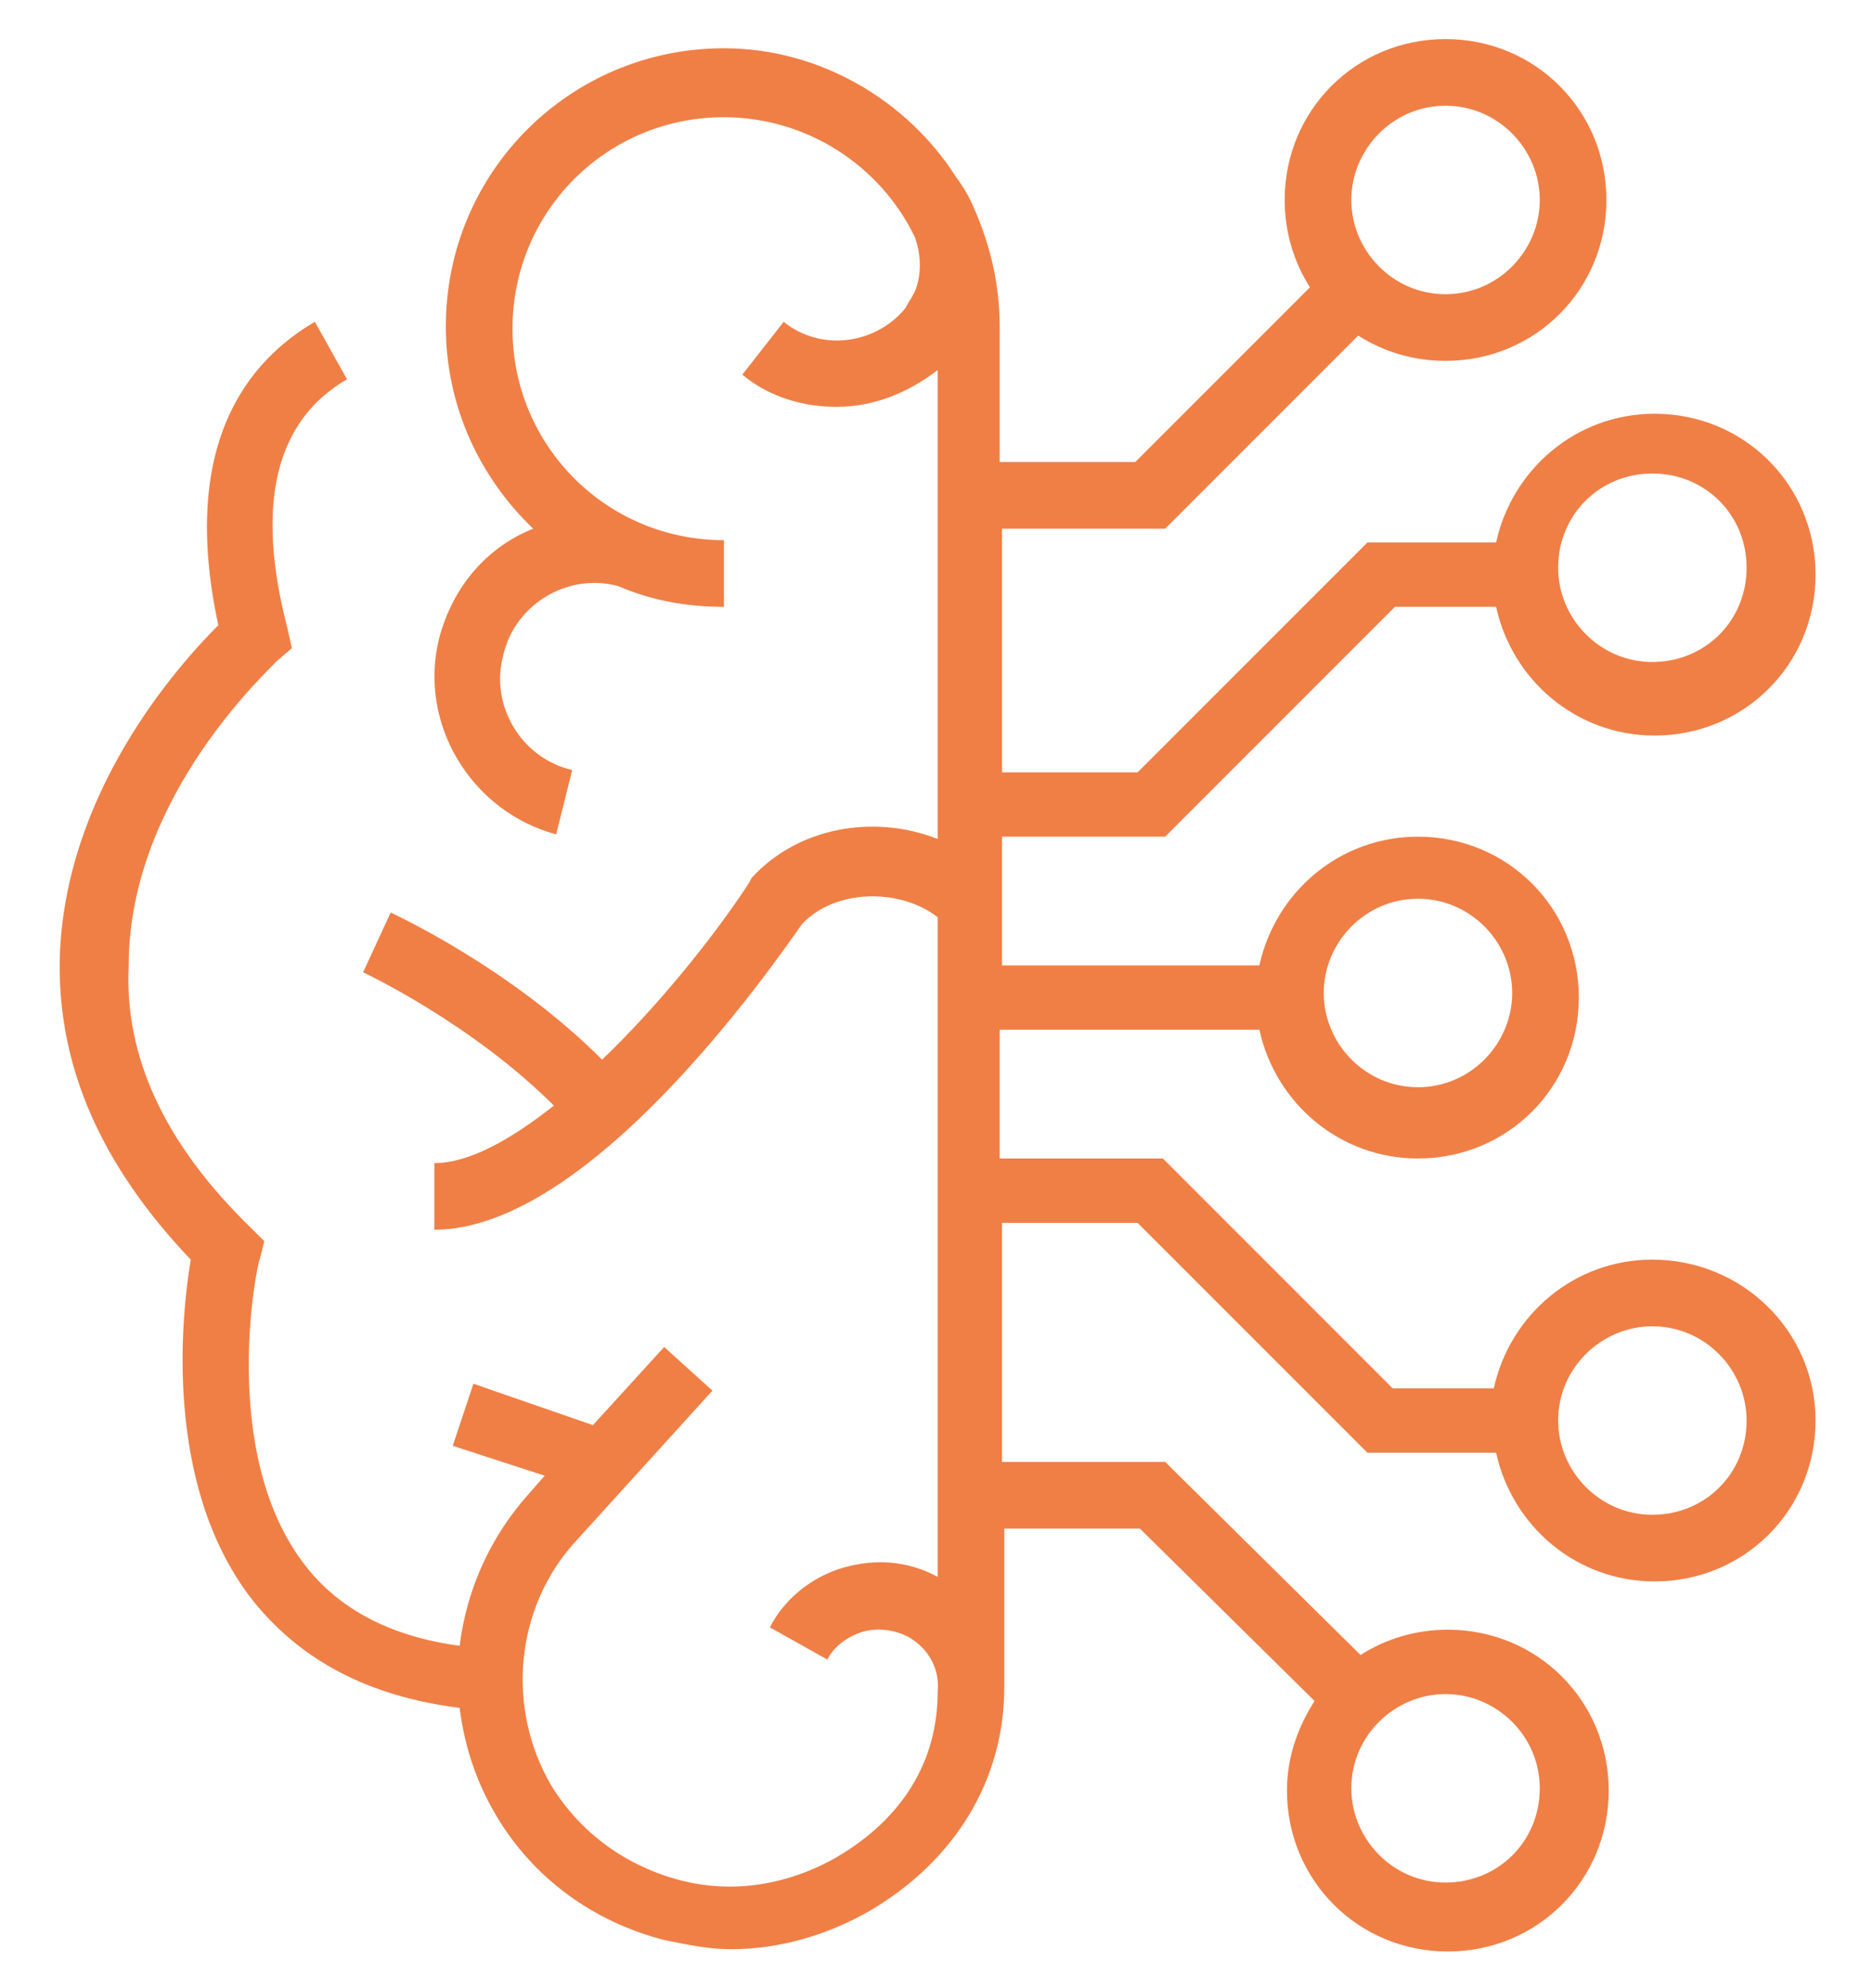<?xml version="1.0" encoding="utf-8"?>
<!-- Generator: Adobe Illustrator 27.3.1, SVG Export Plug-In . SVG Version: 6.00 Build 0)  -->
<svg version="1.1" id="Layer_1" xmlns="http://www.w3.org/2000/svg" xmlns:xlink="http://www.w3.org/1999/xlink" x="0px" y="0px"
	 viewBox="0 0 81.5 86.5" style="enable-background:new 0 0 81.5 86.5;" xml:space="preserve">
<style type="text/css">
	.st0{fill:#F07F46;}
</style>
<path class="st0" d="M71.9,54.8c-3.4,0-6.2,2.4-6.9,5.6h-4.4l-10-10h-7.1v-5.6h11.3c0.7,3.2,3.5,5.6,6.9,5.6c3.9,0,7-3.1,7-7
	s-3.1-7-7-7c-3.4,0-6.2,2.4-6.9,5.6H43.6v-5.6h7.1l10-10h4.4c0.7,3.2,3.5,5.6,6.9,5.6c3.9,0,7-3.1,7-7c0-3.9-3.1-7-7-7
	c-3.4,0-6.2,2.4-6.9,5.6h-5.6l-10,10h-5.9V23h7.1l8.4-8.4c1.1,0.7,2.4,1.1,3.8,1.1c3.9,0,7-3.1,7-7s-3.1-7-7-7c-3.9,0-7,3.1-7,7
	c0,1.4,0.4,2.7,1.1,3.8l-7.6,7.6h-5.9v-5.9c0-1.8-0.4-3.5-1.1-5.1c-0.2-0.5-0.5-1-0.8-1.4c-2.1-3.3-5.9-5.6-10.1-5.6
	c-6.7,0-12.1,5.4-12.1,12.1c0,3.5,1.5,6.6,3.8,8.8c-2,0.8-3.5,2.5-4.1,4.8c-0.9,3.7,1.4,7.5,5.1,8.5l0.7-2.8c-2.2-0.5-3.6-2.8-3-5
	c0.5-2.2,2.8-3.6,5-3l0,0c1.4,0.6,2.9,0.9,4.6,0.9v-2.9c-5.1,0-9.2-4.1-9.2-9.2c0-5.1,4.1-9.2,9.2-9.2c3.6,0,6.8,2.1,8.3,5.2
	c0.3,0.8,0.3,1.7,0,2.4c-0.1,0.2-0.3,0.5-0.4,0.7c-1.3,1.6-3.7,1.9-5.3,0.6l-1.8,2.3c1.2,1,2.7,1.4,4.1,1.4c1.6,0,3.1-0.6,4.4-1.6
	v20.4c-2.8-1.1-6.1-0.5-8.1,1.7l-0.1,0.2c-1.5,2.3-3.9,5.3-6.4,7.7c-4-4-9-6.3-9.2-6.4l-1.2,2.6c0,0,4.7,2.2,8.3,5.8
	c-1.9,1.5-3.7,2.5-5.2,2.5v2.9c6.8,0,14.8-11.6,16-13.3c1.4-1.5,4.2-1.6,5.9-0.3v28.7c-1.3-0.7-2.7-0.8-4.1-0.4
	c-1.4,0.4-2.6,1.4-3.2,2.6l2.5,1.4c0.3-0.6,0.9-1,1.5-1.2c0.7-0.2,1.4-0.1,2,0.2c0.9,0.5,1.4,1.4,1.3,2.4l0,0c0,3-1.5,5.5-4.4,7.2
	c-2.1,1.2-4.5,1.6-6.8,1c-2.3-0.6-4.3-2-5.6-4.1c-2-3.4-1.6-7.8,1.1-10.7l5.9-6.5l-2.1-1.9l-3.1,3.4l-5.2-1.8l-0.9,2.7l4,1.3
	l-0.7,0.8c-1.7,1.9-2.7,4.2-3,6.6c-3-0.4-5.3-1.6-6.8-3.6c-3.7-4.9-2-13.1-1.9-13.2l0.2-0.8l-0.6-0.6c-3.7-3.6-5.5-7.4-5.3-11.4
	C5.6,34.5,12,28.9,12,28.8l0.7-0.6l-0.2-0.9c-1.4-5.4-0.5-9,2.6-10.8l-1.4-2.5c-2.9,1.7-5.9,5.3-4.2,13.2C7.7,29,2.8,34.5,2.6,41.7
	c-0.1,4.7,1.8,9,5.7,13.1c-0.4,2.4-1.2,9.7,2.6,14.7c2.1,2.7,5.1,4.3,9.1,4.8c0.2,1.6,0.7,3.2,1.6,4.7c1.6,2.7,4.2,4.6,7.3,5.4
	c1,0.2,1.9,0.4,2.9,0.4c2.1,0,4.2-0.6,6.1-1.7c3.7-2.2,5.8-5.7,5.8-9.7v-6.9h5.9l7.6,7.5c-0.7,1.1-1.2,2.4-1.2,3.9c0,3.9,3.1,7,7,7
	c3.9,0,7-3.1,7-7c0-3.9-3.1-7-7-7c-1.4,0-2.7,0.4-3.8,1.1l-8.5-8.4h-7.1V53.2h5.9l10,10h5.6c0.7,3.2,3.5,5.6,6.9,5.6
	c3.9,0,7-3.1,7-7S75.8,54.8,71.9,54.8z M61.7,39.1c2.3,0,4.1,1.9,4.1,4.1s-1.8,4.1-4.1,4.1c-2.3,0-4.1-1.9-4.1-4.1
	S59.4,39.1,61.7,39.1z M71.9,20.6c2.3,0,4.1,1.8,4.1,4.1c0,2.3-1.8,4.1-4.1,4.1c-2.3,0-4.1-1.9-4.1-4.1
	C67.8,22.4,69.6,20.6,71.9,20.6z M62.9,4.6c2.3,0,4.1,1.9,4.1,4.1s-1.8,4.1-4.1,4.1c-2.3,0-4.1-1.9-4.1-4.1S60.6,4.6,62.9,4.6z
	 M67,77.8c0,2.3-1.8,4.1-4.1,4.1c-2.3,0-4.1-1.9-4.1-4.1c0-2.3,1.9-4.1,4.1-4.1C65.1,73.7,67,75.5,67,77.8z M71.9,65.9
	c-2.3,0-4.1-1.9-4.1-4.1c0-2.3,1.9-4.1,4.1-4.1c2.3,0,4.1,1.9,4.1,4.1C76,64.1,74.2,65.9,71.9,65.9z"/>
</svg>
